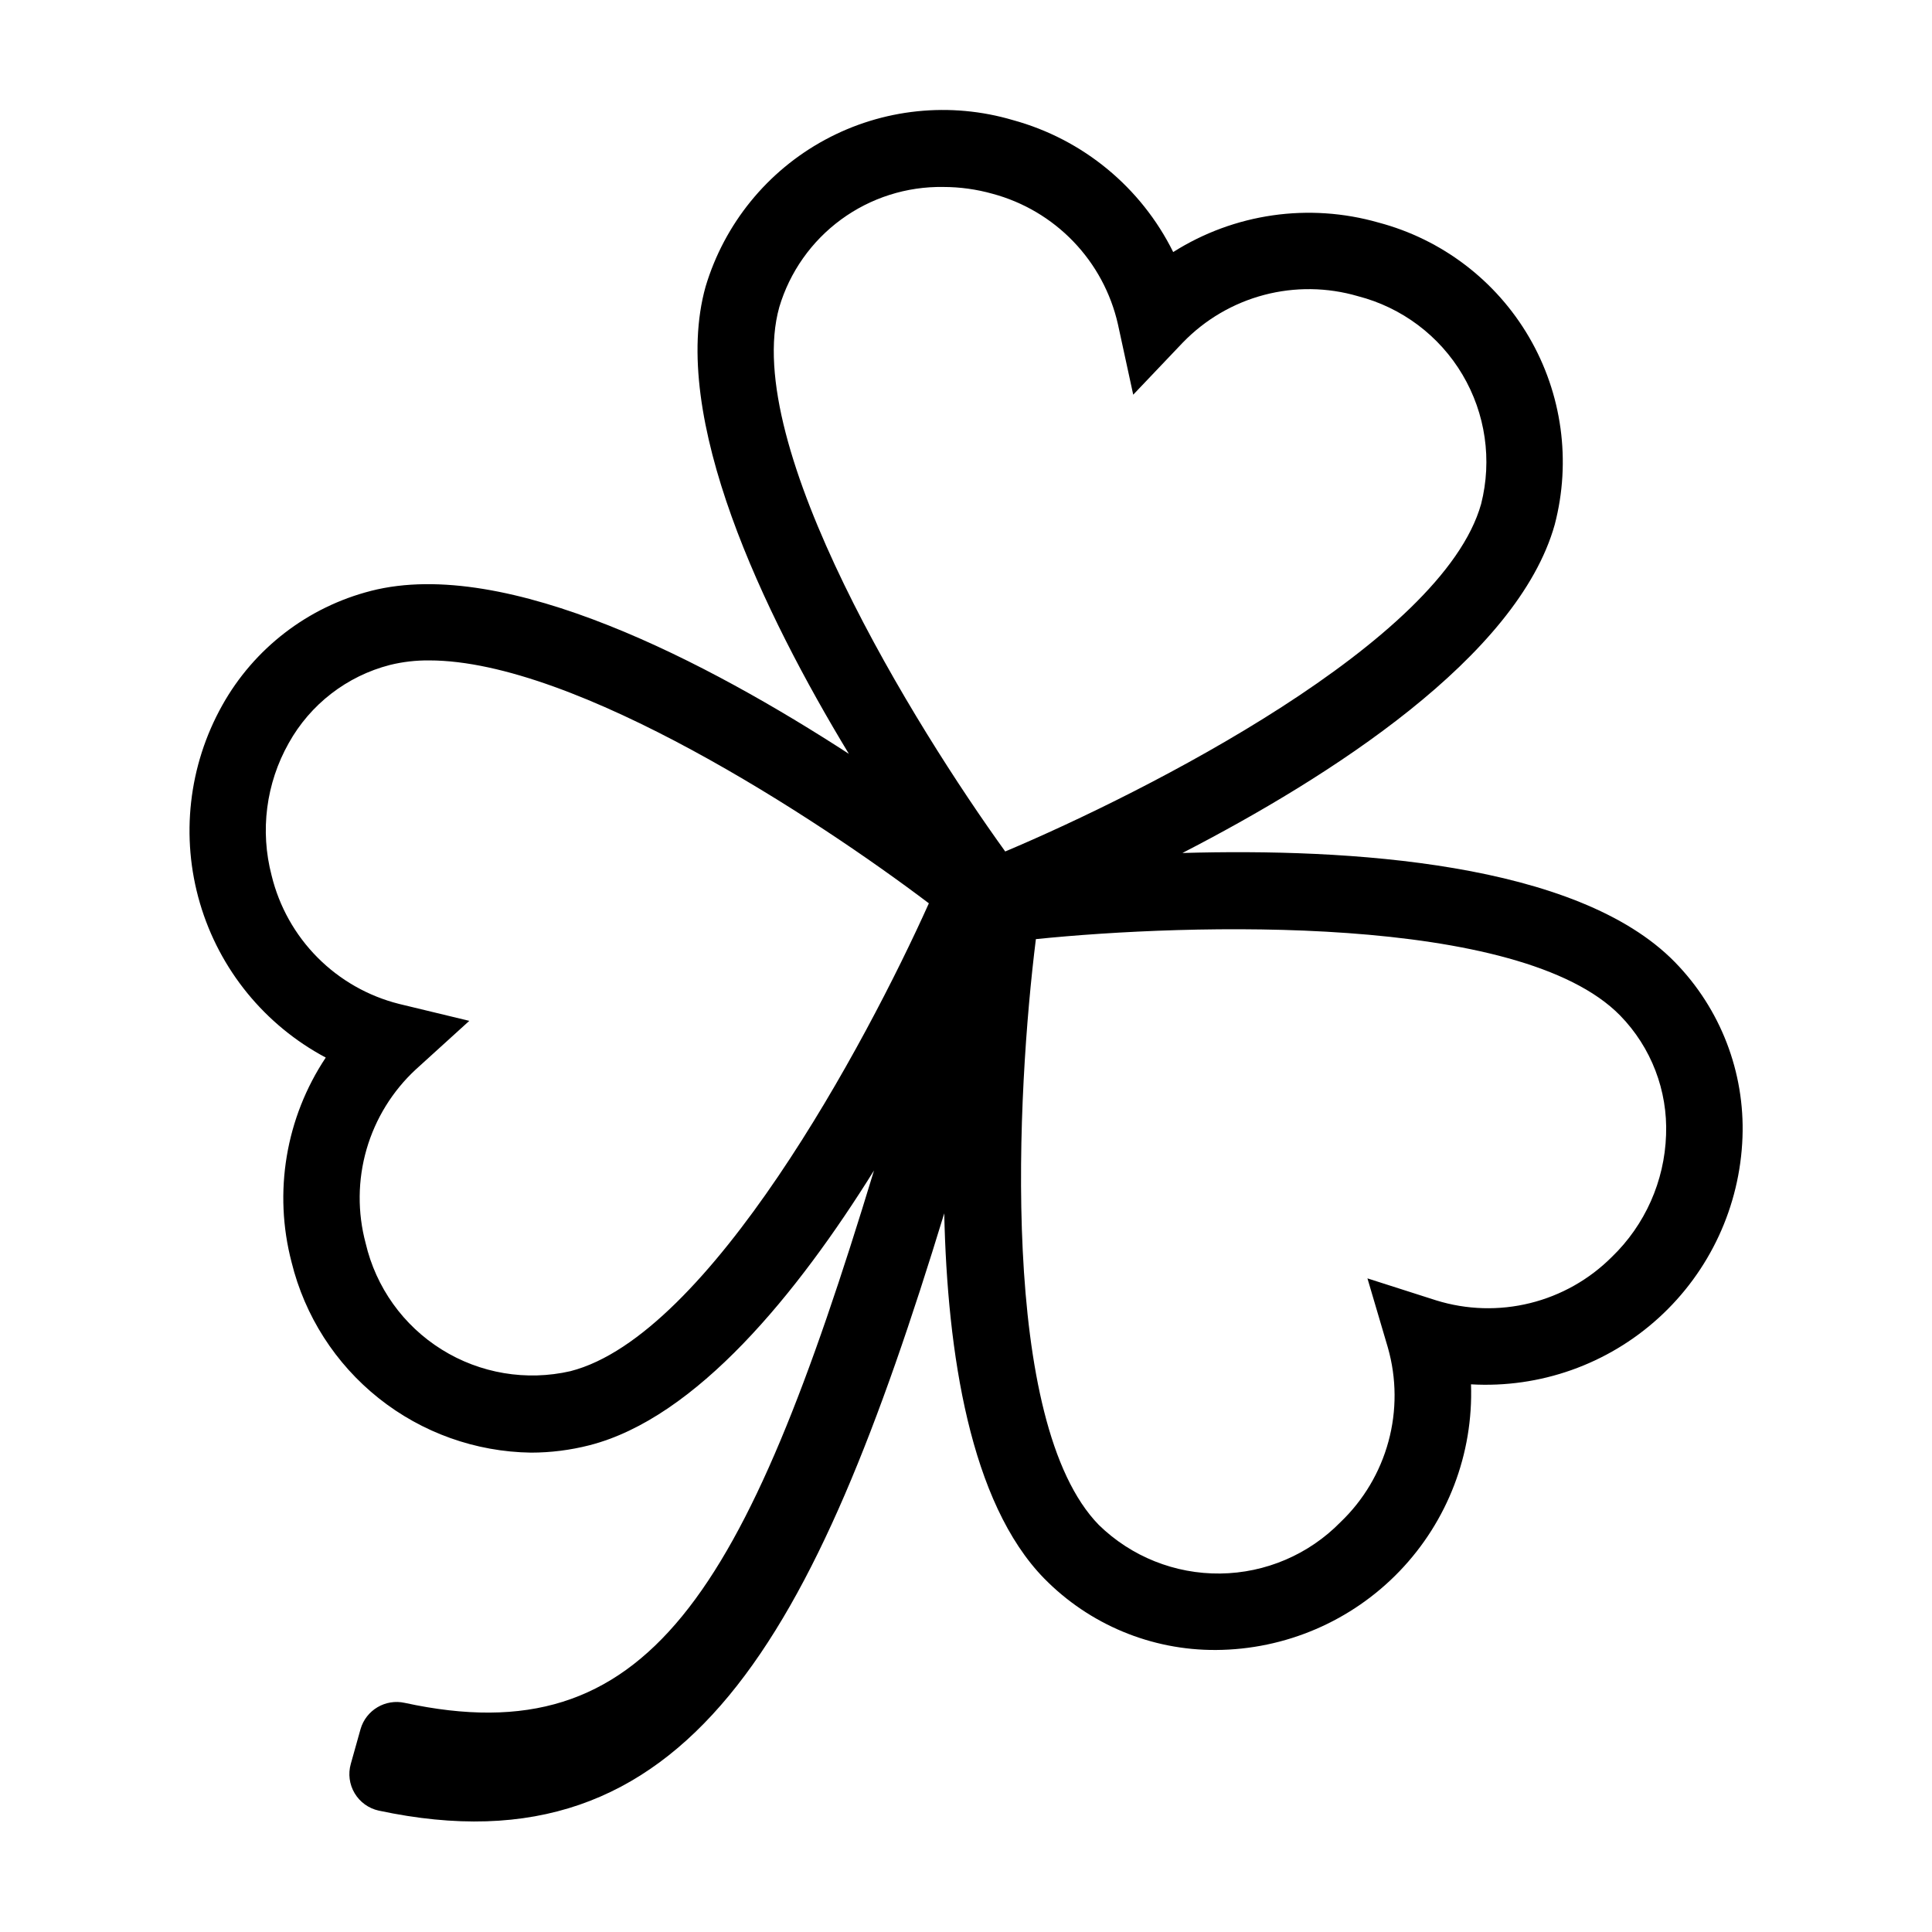 <?xml version="1.0" encoding="UTF-8"?>
<!-- Uploaded to: ICON Repo, www.svgrepo.com, Generator: ICON Repo Mixer Tools -->
<svg fill="#000000" width="800px" height="800px" version="1.1" viewBox="144 144 512 512" xmlns="http://www.w3.org/2000/svg">
 <path d="m587.86 398.97c-25.945-26.551-86.574-30.188-130.51-28.918 38.887-20.043 88.816-51.871 98.672-87.031 4.394-16.805 1.949-34.668-6.805-49.672s-23.102-25.926-39.891-30.367c-18.426-5.273-38.223-2.43-54.414 7.816-8.512-17.172-23.949-29.891-42.43-34.957-16.656-4.93-34.586-3.055-49.863 5.215-15.277 8.27-26.648 22.258-31.629 38.898-9.695 34.594 15.434 86.602 37.969 123.82-36.879-23.934-90.645-52.402-126.64-43.188v0.004c-16.75 4.277-31.008 15.25-39.43 30.344-8.938 15.977-11.062 34.875-5.898 52.434 5.16 17.562 17.18 32.301 33.34 40.898-10.617 15.953-13.914 35.684-9.062 54.223 3.5 14.25 11.629 26.934 23.113 36.066 11.48 9.133 25.668 14.199 40.34 14.406 5.227-0.004 10.434-0.66 15.496-1.957 28.328-7.246 55.109-40.234 75.406-72.82-34.254 112.75-59.793 155.07-124.33 141.1-5.144-1.156-10.301 1.902-11.75 6.969l-2.582 9.207v0.004c-0.742 2.621-0.371 5.43 1.027 7.769 1.395 2.34 3.695 4 6.356 4.594 82.051 17.535 115.59-46.043 149.89-158.28 0.812 37.098 6.875 76.699 26.496 96.773v-0.004c11.98 12.211 28.398 19.043 45.504 18.945 18.387-0.102 35.949-7.641 48.684-20.902 12.738-13.266 19.559-31.117 18.914-49.496 18.273 1.055 36.199-5.293 49.734-17.613 13.535-12.316 21.543-29.566 22.211-47.859 0.645-17.273-5.832-34.059-17.918-46.422zm-237.35-173.55c2.777-9.328 8.535-17.492 16.387-23.246 7.852-5.754 17.371-8.781 27.102-8.625 4.402 0.004 8.785 0.609 13.023 1.801 8.16 2.188 15.57 6.562 21.426 12.652 5.859 6.09 9.941 13.664 11.809 21.902l4.059 18.695 13.184-13.863 0.004 0.004c5.879-6.07 13.305-10.418 21.477-12.578 8.168-2.156 16.773-2.043 24.883 0.328 11.621 2.992 21.582 10.465 27.699 20.785 6.121 10.32 7.902 22.645 4.953 34.273-10.242 36.539-88.688 76.305-126.12 92.102-23.773-32.949-70.125-107.69-59.883-144.23zm-55.316 281.95c-11.695 2.68-23.973 0.617-34.148-5.738-10.18-6.352-17.422-16.48-20.145-28.164-2.188-8.164-2.106-16.77 0.238-24.887 2.348-8.117 6.863-15.441 13.066-21.18l14.164-12.863-18.602-4.488c-8.195-2.059-15.676-6.312-21.629-12.309s-10.156-13.504-12.156-21.715c-3.109-11.84-1.484-24.426 4.531-35.09 5.723-10.293 15.418-17.781 26.824-20.715 3.402-0.836 6.898-1.238 10.402-1.203 38.895 0 102.85 41.992 132.42 64.371-16.648 37.066-58.203 114.58-94.969 123.98zm275.96-30.266c-5.973 5.977-13.465 10.207-21.668 12.234-8.203 2.031-16.805 1.777-24.879-0.727l-18.219-5.828 5.414 18.348c2.316 8.125 2.371 16.73 0.152 24.883-2.215 8.156-6.613 15.551-12.727 21.387-8.398 8.57-19.852 13.457-31.848 13.598-11.996 0.141-23.562-4.481-32.156-12.852-26.523-27.141-21.738-114.96-16.703-155.27 40.41-4.125 128.3-6.91 154.85 20.258 8.219 8.434 12.613 19.871 12.156 31.637-0.406 12.238-5.559 23.836-14.371 32.336z"/>
</svg>